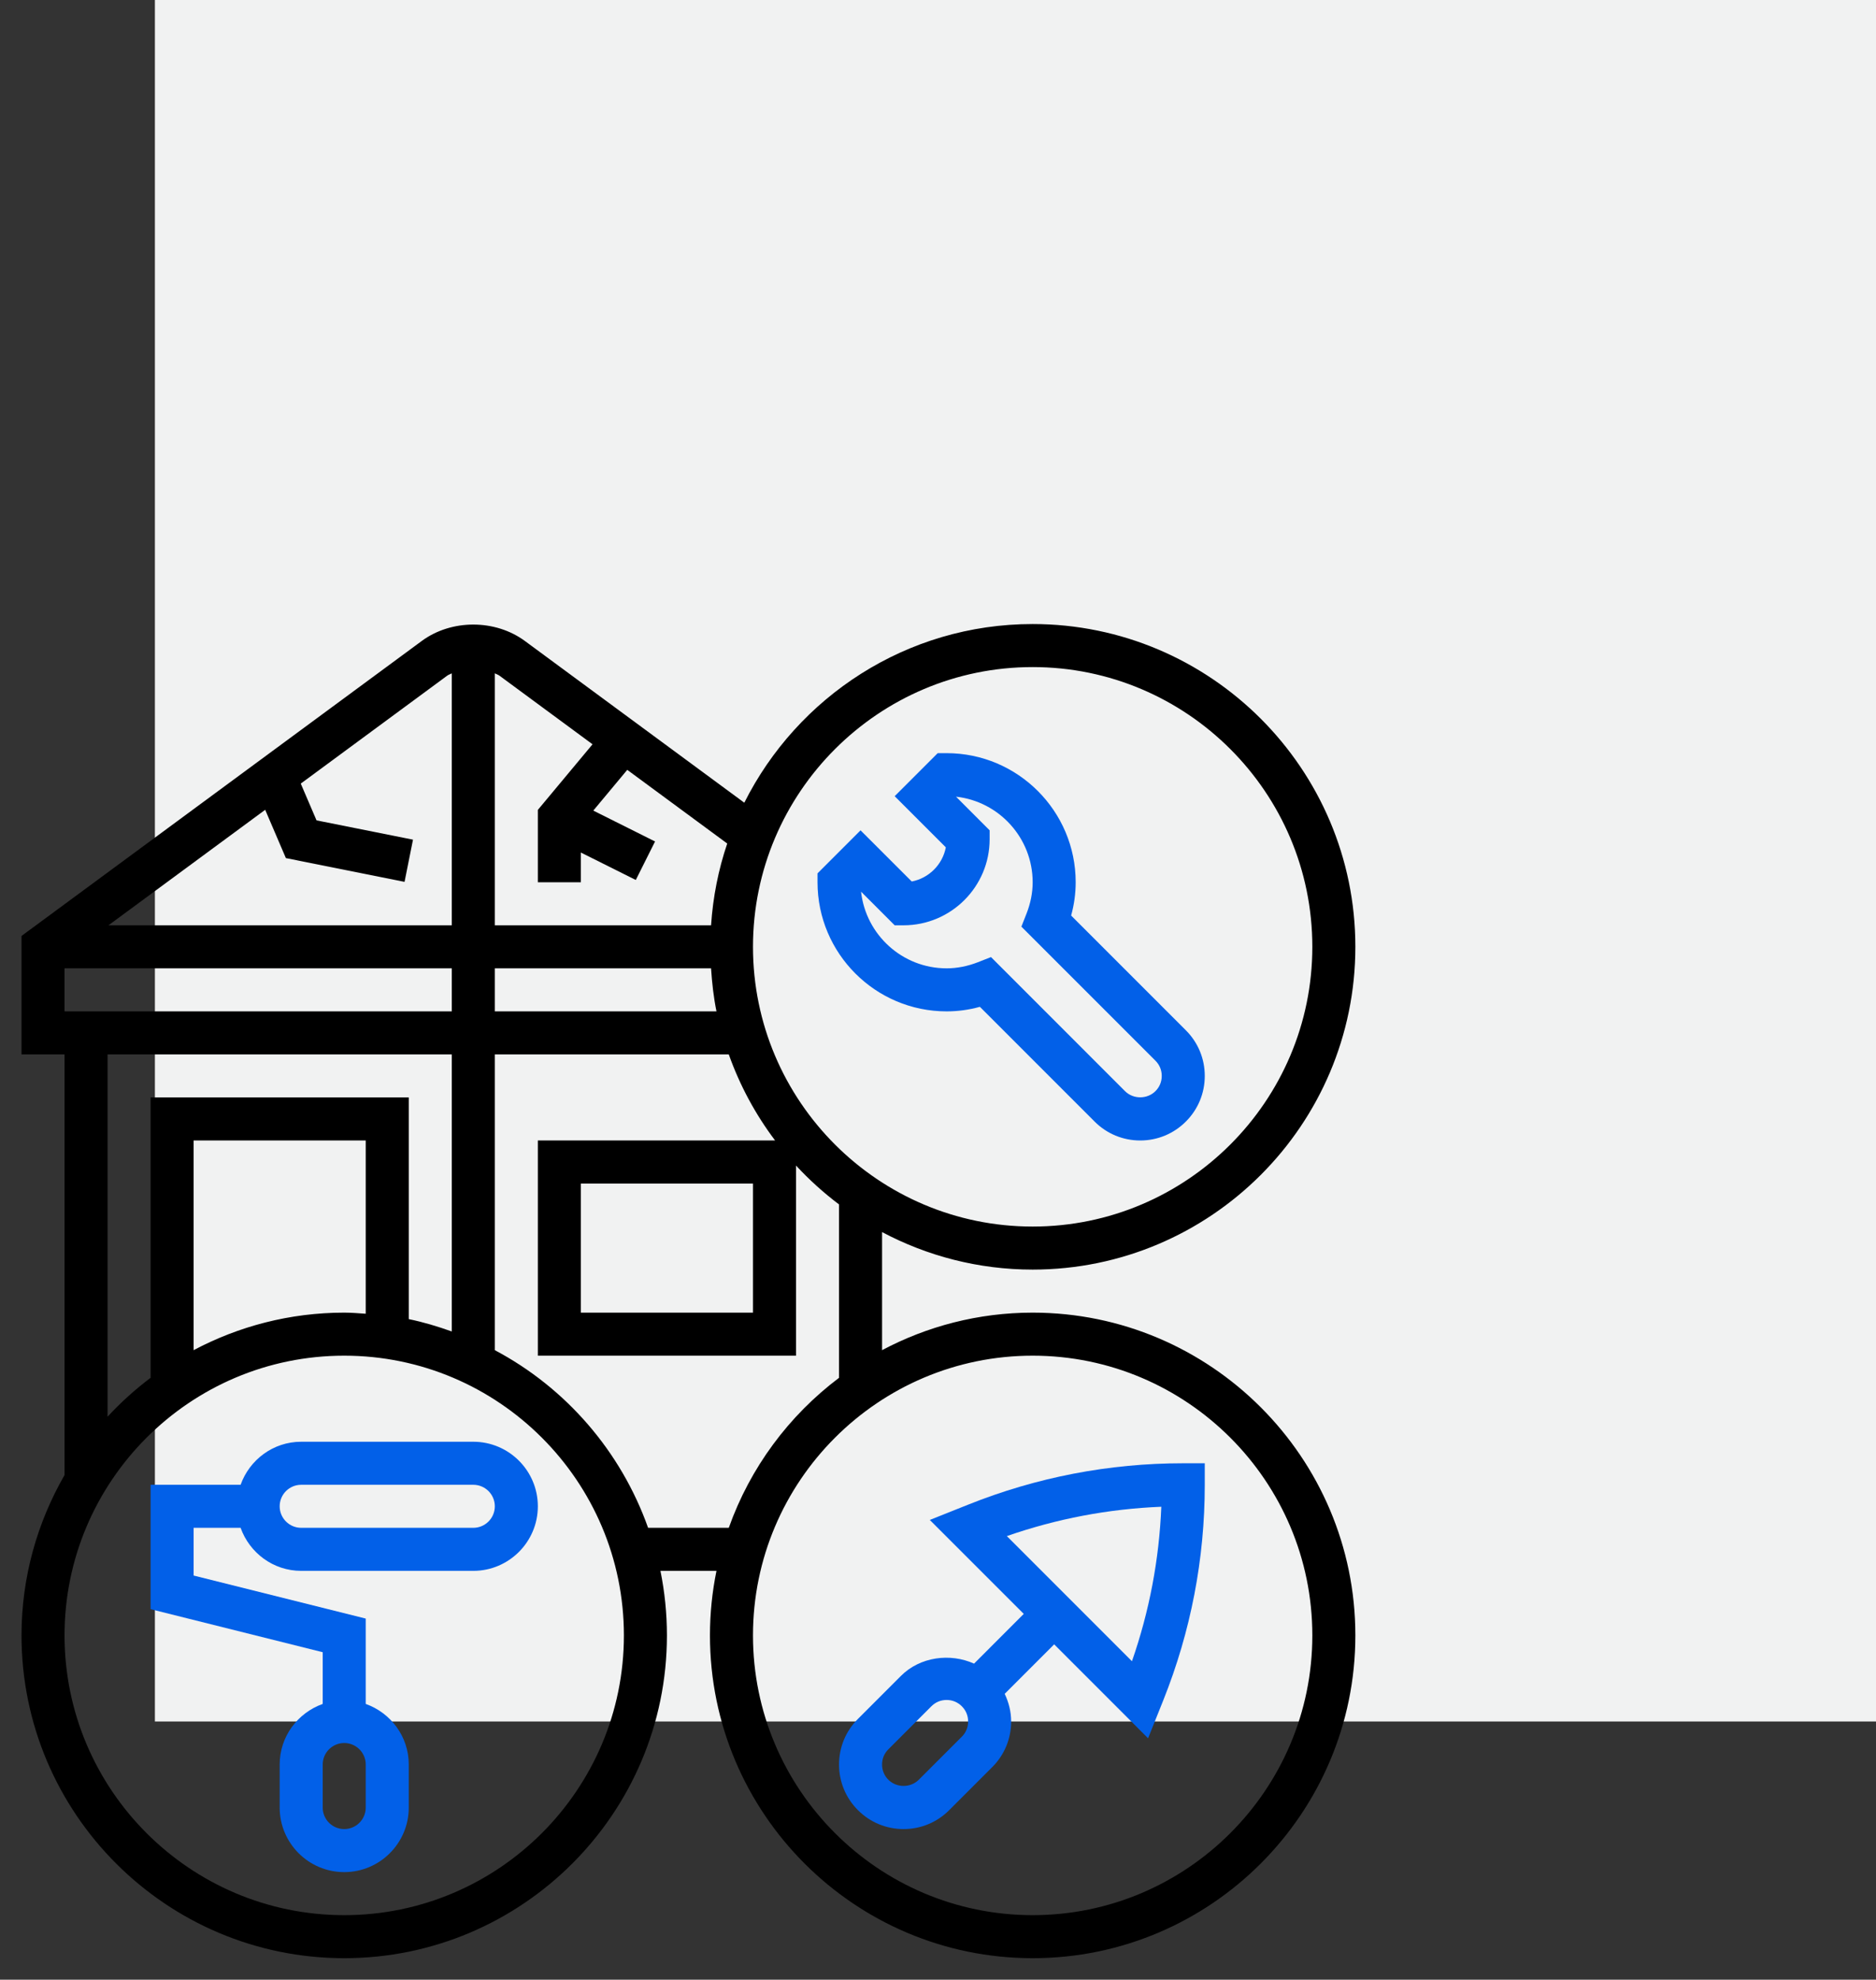 <?xml version="1.0" encoding="UTF-8"?> <svg xmlns="http://www.w3.org/2000/svg" width="109" height="115" viewBox="0 0 109 115" fill="none"><rect x="0" y="0" width="109" height="115" fill="#333333" stroke="none"/> <rect x="9" width="100" height="100" fill="#F1F2F2"></rect> <path d="M60 76.25C56.84 76.25 53.865 77.044 51.25 78.43V71.571C53.865 72.956 56.84 73.75 60 73.75C70.339 73.75 78.75 65.339 78.75 55C78.75 44.661 70.339 36.25 60 36.25C52.671 36.25 46.329 40.486 43.246 46.629L30.497 37.234C28.773 35.964 26.227 35.962 24.503 37.235L1.25 54.369V61.25H3.75V85.685C2.169 88.434 1.25 91.609 1.25 95C1.25 105.339 9.661 113.75 20 113.75C30.339 113.75 38.75 105.339 38.75 95C38.75 93.716 38.619 92.463 38.373 91.25H41.629C41.381 92.463 41.25 93.716 41.25 95C41.25 105.339 49.661 113.75 60 113.75C70.339 113.75 78.75 105.339 78.75 95C78.75 84.661 70.339 76.25 60 76.25V76.25ZM60 38.75C68.96 38.75 76.25 46.04 76.25 55C76.25 63.96 68.96 71.25 60 71.25C51.04 71.25 43.75 63.96 43.75 55C43.75 46.04 51.04 38.75 60 38.75ZM41.314 56.25C41.37 57.097 41.462 57.936 41.629 58.75H28.75V56.25H41.314ZM34.428 43.235L31.25 47.047V51.25H33.75V49.523L36.941 51.117L38.06 48.881L34.472 47.087L36.445 44.72L42.254 49C41.742 50.508 41.425 52.099 41.315 53.749H28.75V39.114C28.836 39.161 28.935 39.188 29.015 39.246L34.428 43.235ZM25.985 39.248C26.065 39.189 26.163 39.163 26.25 39.115V53.75H6.303L15.408 47.041L16.61 49.846L23.505 51.226L23.996 48.775L18.391 47.655L17.475 45.519L25.985 39.248ZM3.75 56.25H26.25V58.75H3.75V56.25ZM6.25 61.25H26.25V77.344C25.438 77.055 24.609 76.802 23.75 76.627V63.75H8.75V80.035C7.85 80.714 7.014 81.469 6.25 82.295V61.25ZM21.25 76.314C20.835 76.286 20.422 76.25 20 76.25C16.84 76.25 13.865 77.044 11.25 78.43V66.25H21.25V76.314ZM20 111.25C11.04 111.25 3.75 103.96 3.75 95C3.75 86.04 11.04 78.75 20 78.75C28.96 78.75 36.25 86.04 36.25 95C36.25 103.96 28.96 111.25 20 111.25ZM37.656 88.75C36.076 84.3 32.875 80.616 28.75 78.43V61.25H42.344C42.987 63.061 43.899 64.743 45.035 66.25H31.25V78.75H46.25V67.705C47.014 68.531 47.85 69.286 48.75 69.965V80.036C45.836 82.231 43.587 85.25 42.344 88.75H37.656ZM43.75 68.75V76.25H33.75V68.75H43.75ZM60 111.25C51.04 111.25 43.75 103.96 43.75 95C43.75 86.04 51.04 78.75 60 78.75C68.96 78.75 76.25 86.04 76.25 95C76.25 103.96 68.96 111.25 60 111.25Z" fill="black"></path> <path d="M27.5 83.75H17.5C15.873 83.75 14.498 84.799 13.98 86.25H8.75V93.476L18.75 95.976V98.98C17.299 99.498 16.25 100.872 16.25 102.5V105C16.25 107.068 17.933 108.75 20 108.75C22.067 108.75 23.75 107.068 23.75 105V102.5C23.75 100.872 22.701 99.498 21.25 98.98V94.022L11.25 91.522V88.75H13.98C14.498 90.201 15.873 91.25 17.5 91.25H27.5C29.567 91.25 31.25 89.567 31.25 87.5C31.25 85.433 29.567 83.75 27.5 83.75ZM21.25 105C21.25 105.69 20.689 106.25 20 106.25C19.311 106.25 18.75 105.69 18.75 105V102.5C18.75 101.81 19.311 101.25 20 101.25C20.689 101.25 21.25 101.81 21.25 102.5V105ZM27.5 88.75H17.5C16.811 88.75 16.25 88.19 16.25 87.5C16.25 86.81 16.811 86.25 17.5 86.25H27.5C28.189 86.25 28.75 86.81 28.75 87.5C28.75 88.19 28.189 88.75 27.5 88.75Z" fill="#0260E8"></path> <path d="M55 58.75C55.648 58.75 56.295 58.663 56.934 58.486L63.599 65.151C64.306 65.86 65.249 66.25 66.25 66.25C67.251 66.25 68.194 65.859 68.901 65.151C69.61 64.444 70 63.501 70 62.5C70 61.499 69.61 60.556 68.901 59.849L62.236 53.184C62.411 52.545 62.5 51.899 62.5 51.25C62.5 47.114 59.136 43.75 55 43.75H54.483L51.983 46.25L54.955 49.222C54.764 50.224 53.972 51.014 52.974 51.205L50 48.233L47.5 50.733V51.25C47.5 55.386 50.864 58.75 55 58.75V58.75ZM51.983 53.75H52.5C55.258 53.75 57.5 51.508 57.5 48.75V48.233L55.547 46.279C58.047 46.553 60 48.678 60 51.25C60 51.854 59.88 52.466 59.645 53.066L59.345 53.828L67.134 61.615C67.373 61.855 67.5 62.161 67.5 62.5C67.5 62.839 67.373 63.145 67.134 63.384C66.654 63.862 65.846 63.862 65.366 63.384L57.579 55.596L56.818 55.895C56.215 56.13 55.604 56.25 55 56.25C52.428 56.25 50.304 54.297 50.03 51.797L51.983 53.75Z" fill="#0260E8"></path> <path d="M56.234 87.411L54.024 88.293L59.483 93.75L56.595 96.639C55.206 96.013 53.458 96.24 52.35 97.349L49.85 99.849C49.14 100.556 48.75 101.499 48.75 102.5C48.75 103.501 49.14 104.444 49.849 105.151C50.556 105.86 51.499 106.25 52.5 106.25C53.501 106.25 54.444 105.859 55.151 105.151L57.651 102.651C58.36 101.944 58.75 101.001 58.75 100C58.75 99.433 58.612 98.891 58.375 98.394L61.25 95.519L66.706 100.975L67.59 98.767C69.189 94.766 70 90.555 70 86.25V85H68.75C64.441 85 60.23 85.811 56.234 87.411V87.411ZM55.884 100.884L53.384 103.384C52.904 103.863 52.096 103.863 51.616 103.384C51.377 103.145 51.25 102.839 51.25 102.5C51.25 102.161 51.377 101.855 51.616 101.616L54.116 99.116C54.356 98.877 54.661 98.75 55 98.75C55.339 98.75 55.644 98.877 55.884 99.116C56.123 99.355 56.25 99.661 56.25 100C56.25 100.339 56.123 100.645 55.884 100.884ZM65.769 96.5L58.5 89.231C61.398 88.221 64.406 87.65 67.475 87.526C67.35 90.594 66.779 93.603 65.769 96.5V96.5Z" fill="#0260E8"></path> </svg> 